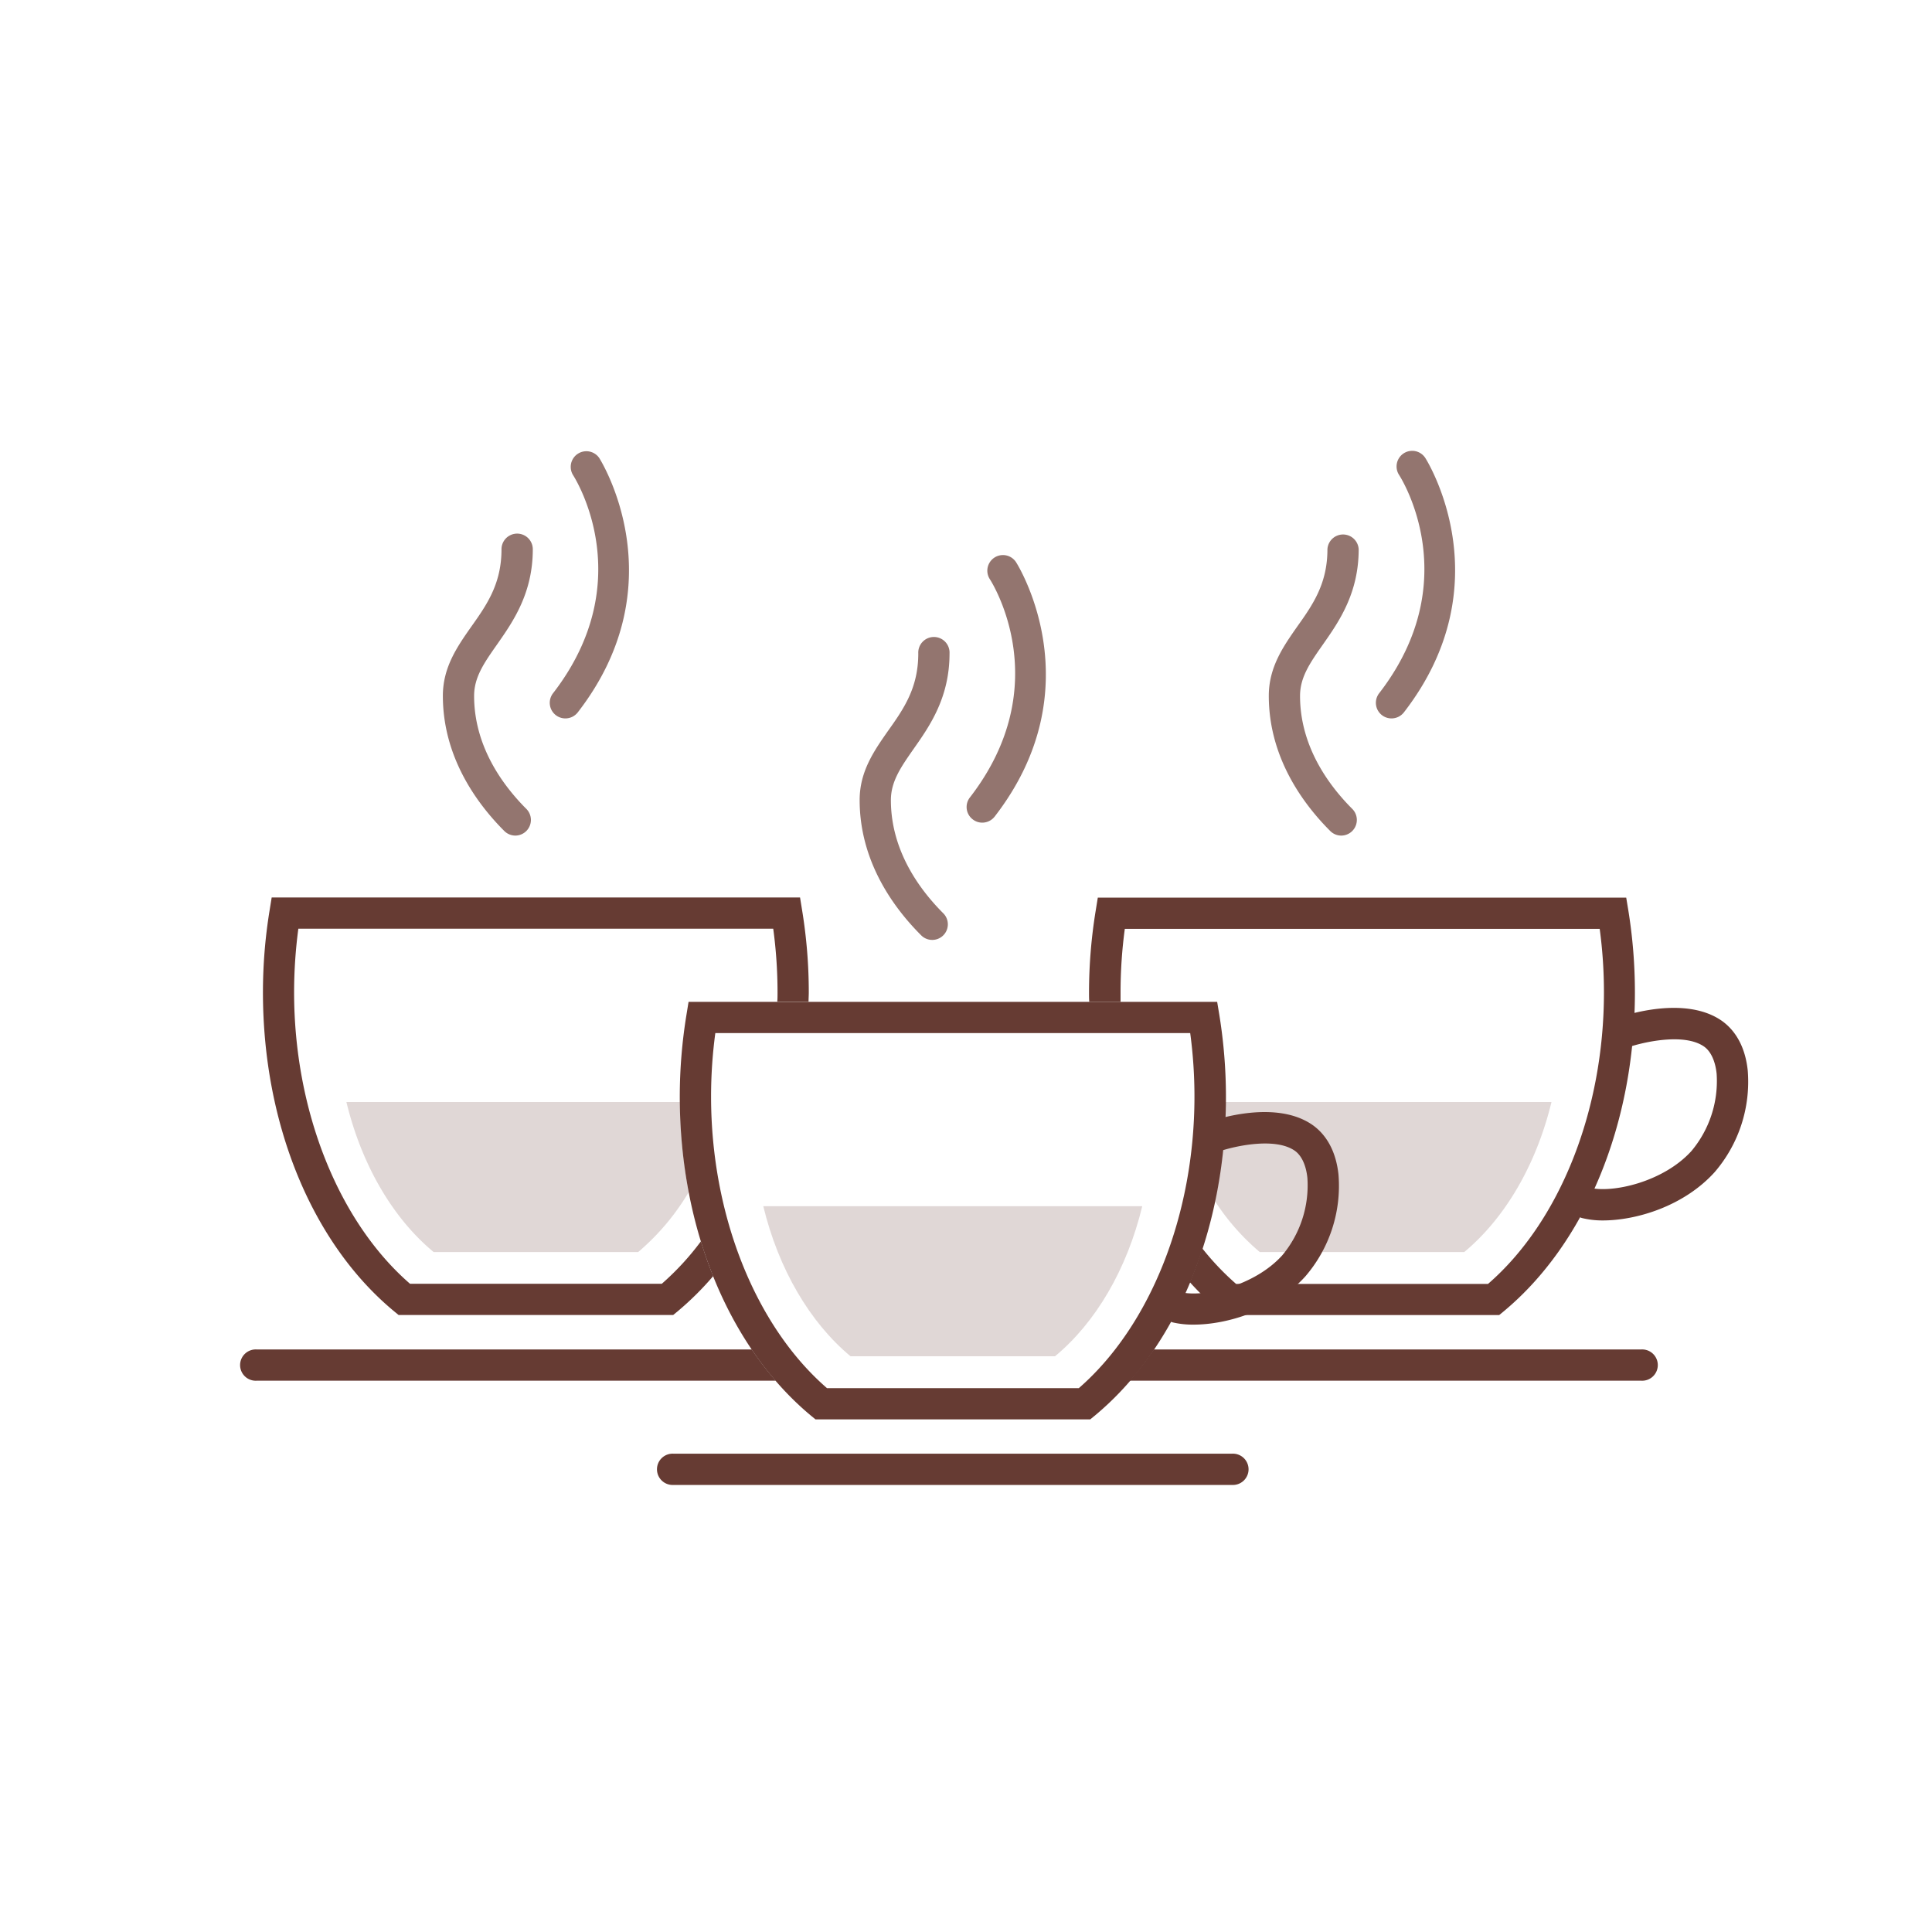 <svg id="Ebene_1" data-name="Ebene 1" xmlns="http://www.w3.org/2000/svg" width="400" height="400" viewBox="0 0 400 400"><title>KVA ARH braun Icon</title><path d="M288.1,148.74a3.25,3.25,0,0,0,2.56-1.25c20.81-26.87,4.6-52.42,4.43-52.68a3.23,3.23,0,0,0-5.42,3.53h0c.57.89,13.8,22-4.13,45.19a3.23,3.23,0,0,0,2.56,5.21Z" style="fill:#663b33;opacity:0.7"/><path d="M277.74,173A3.24,3.24,0,0,0,280,167.5c-4.94-4.94-10.84-13-10.84-23.42,0-3.89,2.09-6.86,4.72-10.62,3.31-4.72,7.42-10.59,7.42-19.74a3.24,3.24,0,0,0-6.47,0c0,7.11-3,11.44-6.25,16-2.89,4.13-5.89,8.41-5.89,14.34,0,12.62,6.92,22.19,12.73,28A3.23,3.23,0,0,0,277.74,173Z" style="fill:#663b33;opacity:0.7"/><path d="M331.84,252.68c6.92,0,16.76-2.93,23.16-10a28.71,28.71,0,0,0,6.85-21.06c-.48-4.53-2.28-8-5.21-10.16-7.59-5.48-20.14-1.28-21.54-.79a3.24,3.24,0,0,0,2.15,6.11c2.95-1,11.48-3,15.6-.07,1.38,1,2.29,3,2.56,5.59a22.54,22.54,0,0,1-5.21,16c-5.8,6.41-16.37,8.78-21.1,7.6a3.24,3.24,0,0,0-1.57,6.28A17.82,17.82,0,0,0,331.84,252.68Z" style="fill:#663b33"/><path d="M117.06,148.74a3.25,3.25,0,0,0,2.56-1.25c20.81-26.87,4.6-52.42,4.44-52.68a3.24,3.24,0,0,0-5.43,3.53h0c.57.89,13.8,22-4.13,45.19a3.23,3.23,0,0,0,2.56,5.21Z" style="fill:#663b33;opacity:0.7"/><path d="M106.7,173A3.24,3.24,0,0,0,109,167.5c-4.94-4.94-10.84-13-10.84-23.42,0-3.89,2.09-6.86,4.73-10.62,3.3-4.72,7.42-10.59,7.42-19.74a3.24,3.24,0,0,0-6.48,0c0,7.11-3,11.44-6.24,16-2.9,4.13-5.9,8.41-5.9,14.34,0,12.62,6.93,22.19,12.73,28A3.27,3.27,0,0,0,106.7,173Z" style="fill:#663b33;opacity:0.7"/><path d="M203.37,170.32a3.25,3.25,0,0,0,2.56-1.25c20.81-26.87,4.6-52.42,4.43-52.68a3.23,3.23,0,0,0-5.42,3.53h0c.57.89,13.8,22-4.13,45.18a3.22,3.22,0,0,0,.58,4.54A3.17,3.17,0,0,0,203.37,170.32Z" style="fill:#663b33;opacity:0.7"/><path d="M193,194.6a3.23,3.23,0,0,0,2.29-5.52c-4.94-4.94-10.84-13-10.84-23.42,0-3.89,2.09-6.86,4.72-10.63,3.31-4.71,7.42-10.58,7.42-19.73a3.24,3.24,0,1,0-6.47,0c0,7.11-3,11.44-6.25,16-2.89,4.13-5.89,8.41-5.89,14.34,0,12.62,6.92,22.19,12.73,28A3.22,3.22,0,0,0,193,194.6Z" style="fill:#663b33;opacity:0.7"/><path d="M167.94,293.13c-17-14.12-27.2-38.82-27.2-66.08a105.52,105.52,0,0,1,1.38-16.92l.44-2.71H252l.45,2.71a106.67,106.67,0,0,1,1.37,16.92c0,27.26-10.17,52-27.2,66.08l-.9.74H168.84Zm79.36-66.08a98.39,98.39,0,0,0-.88-13.16H148.1a98.39,98.39,0,0,0-.88,13.16c0,24.5,9.16,47.49,24,60.35h52.14C238.14,274.54,247.3,251.55,247.3,227.05Z" style="fill:#663b33"/><path d="M253.75,228.16a104.84,104.84,0,0,1-2.21,20.51,47.82,47.82,0,0,0,9.28,10.55h42.34c8.41-7,14.89-18,18.06-31.06Z" style="fill:#663b33;opacity:0.2"/><path d="M339.81,279.39H238.87a69.47,69.47,0,0,1-5,6.47H339.81a3.24,3.24,0,1,0,0-6.47Z" style="fill:#663b33"/><path d="M337.14,188.56l-.45-2.72H227.29l-.44,2.72a105.4,105.4,0,0,0-1.38,16.91c0,.65,0,1.3.05,1.95H232c0-.65,0-1.3,0-1.95a98.39,98.39,0,0,1,.88-13.16h98.32a98.39,98.39,0,0,1,.88,13.16c0,24.5-9.16,47.49-24,60.35H255.92a55.58,55.58,0,0,1-7-7.36c-.78,2.4-1.63,4.75-2.58,7a62.19,62.19,0,0,0,6.31,6.07l.9.74h56.84l.9-.74c17-14.11,27.2-38.81,27.2-66.08A106.55,106.55,0,0,0,337.14,188.56Z" style="fill:#663b33"/><path d="M155.65,279.39H53.13a3.24,3.24,0,1,0,0,6.47H160.6A69.47,69.47,0,0,1,155.65,279.39Z" style="fill:#663b33"/><path d="M145.12,257a56.33,56.33,0,0,1-8.1,8.79H84.89c-14.82-12.86-24-35.85-24-60.35a100.08,100.08,0,0,1,.88-13.16h98.32a98.4,98.4,0,0,1,.89,13.16c0,.65,0,1.3-.05,1.95h6.47c0-.65.05-1.3.05-1.95a105.38,105.38,0,0,0-1.37-16.91l-.44-2.72H56.25l-.44,2.72a105.38,105.38,0,0,0-1.37,16.91c0,27.27,10.16,52,27.19,66.08l.9.74h56.84l.9-.74a62.26,62.26,0,0,0,7.39-7.32C146.72,261.9,145.88,259.5,145.12,257Z" style="fill:#663b33"/><path d="M140.77,228.16H71.72c3.17,13.1,9.65,24.09,18.06,31.06h42.35a49.15,49.15,0,0,0,10.46-12.4A105.4,105.4,0,0,1,140.77,228.16Z" style="fill:#663b33;opacity:0.2"/><path d="M139.44,307.44H255.08a3.24,3.24,0,1,0,0-6.47H139.44a3.24,3.24,0,1,0,0,6.47Z" style="fill:#663b33"/><path d="M247.11,274.25c6.92,0,16.76-2.92,23.16-10a28.73,28.73,0,0,0,6.85-21.06c-.48-4.53-2.28-8-5.21-10.16-7.59-5.48-20.14-1.28-21.54-.79a3.24,3.24,0,1,0,2.15,6.11c2.95-1,11.48-3,15.6-.07,1.38,1,2.29,3,2.56,5.58a22.57,22.57,0,0,1-5.21,16.05c-5.8,6.41-16.37,8.78-21.1,7.6a3.24,3.24,0,0,0-1.57,6.28A18.37,18.37,0,0,0,247.11,274.25Z" style="fill:#663b33"/><path d="M236.49,249.73c-3.17,13.1-9.65,24.1-18.06,31.07H176.09c-8.41-7-14.89-18-18.06-31.07Z" style="fill:#663b33;opacity:0.2"/></svg>